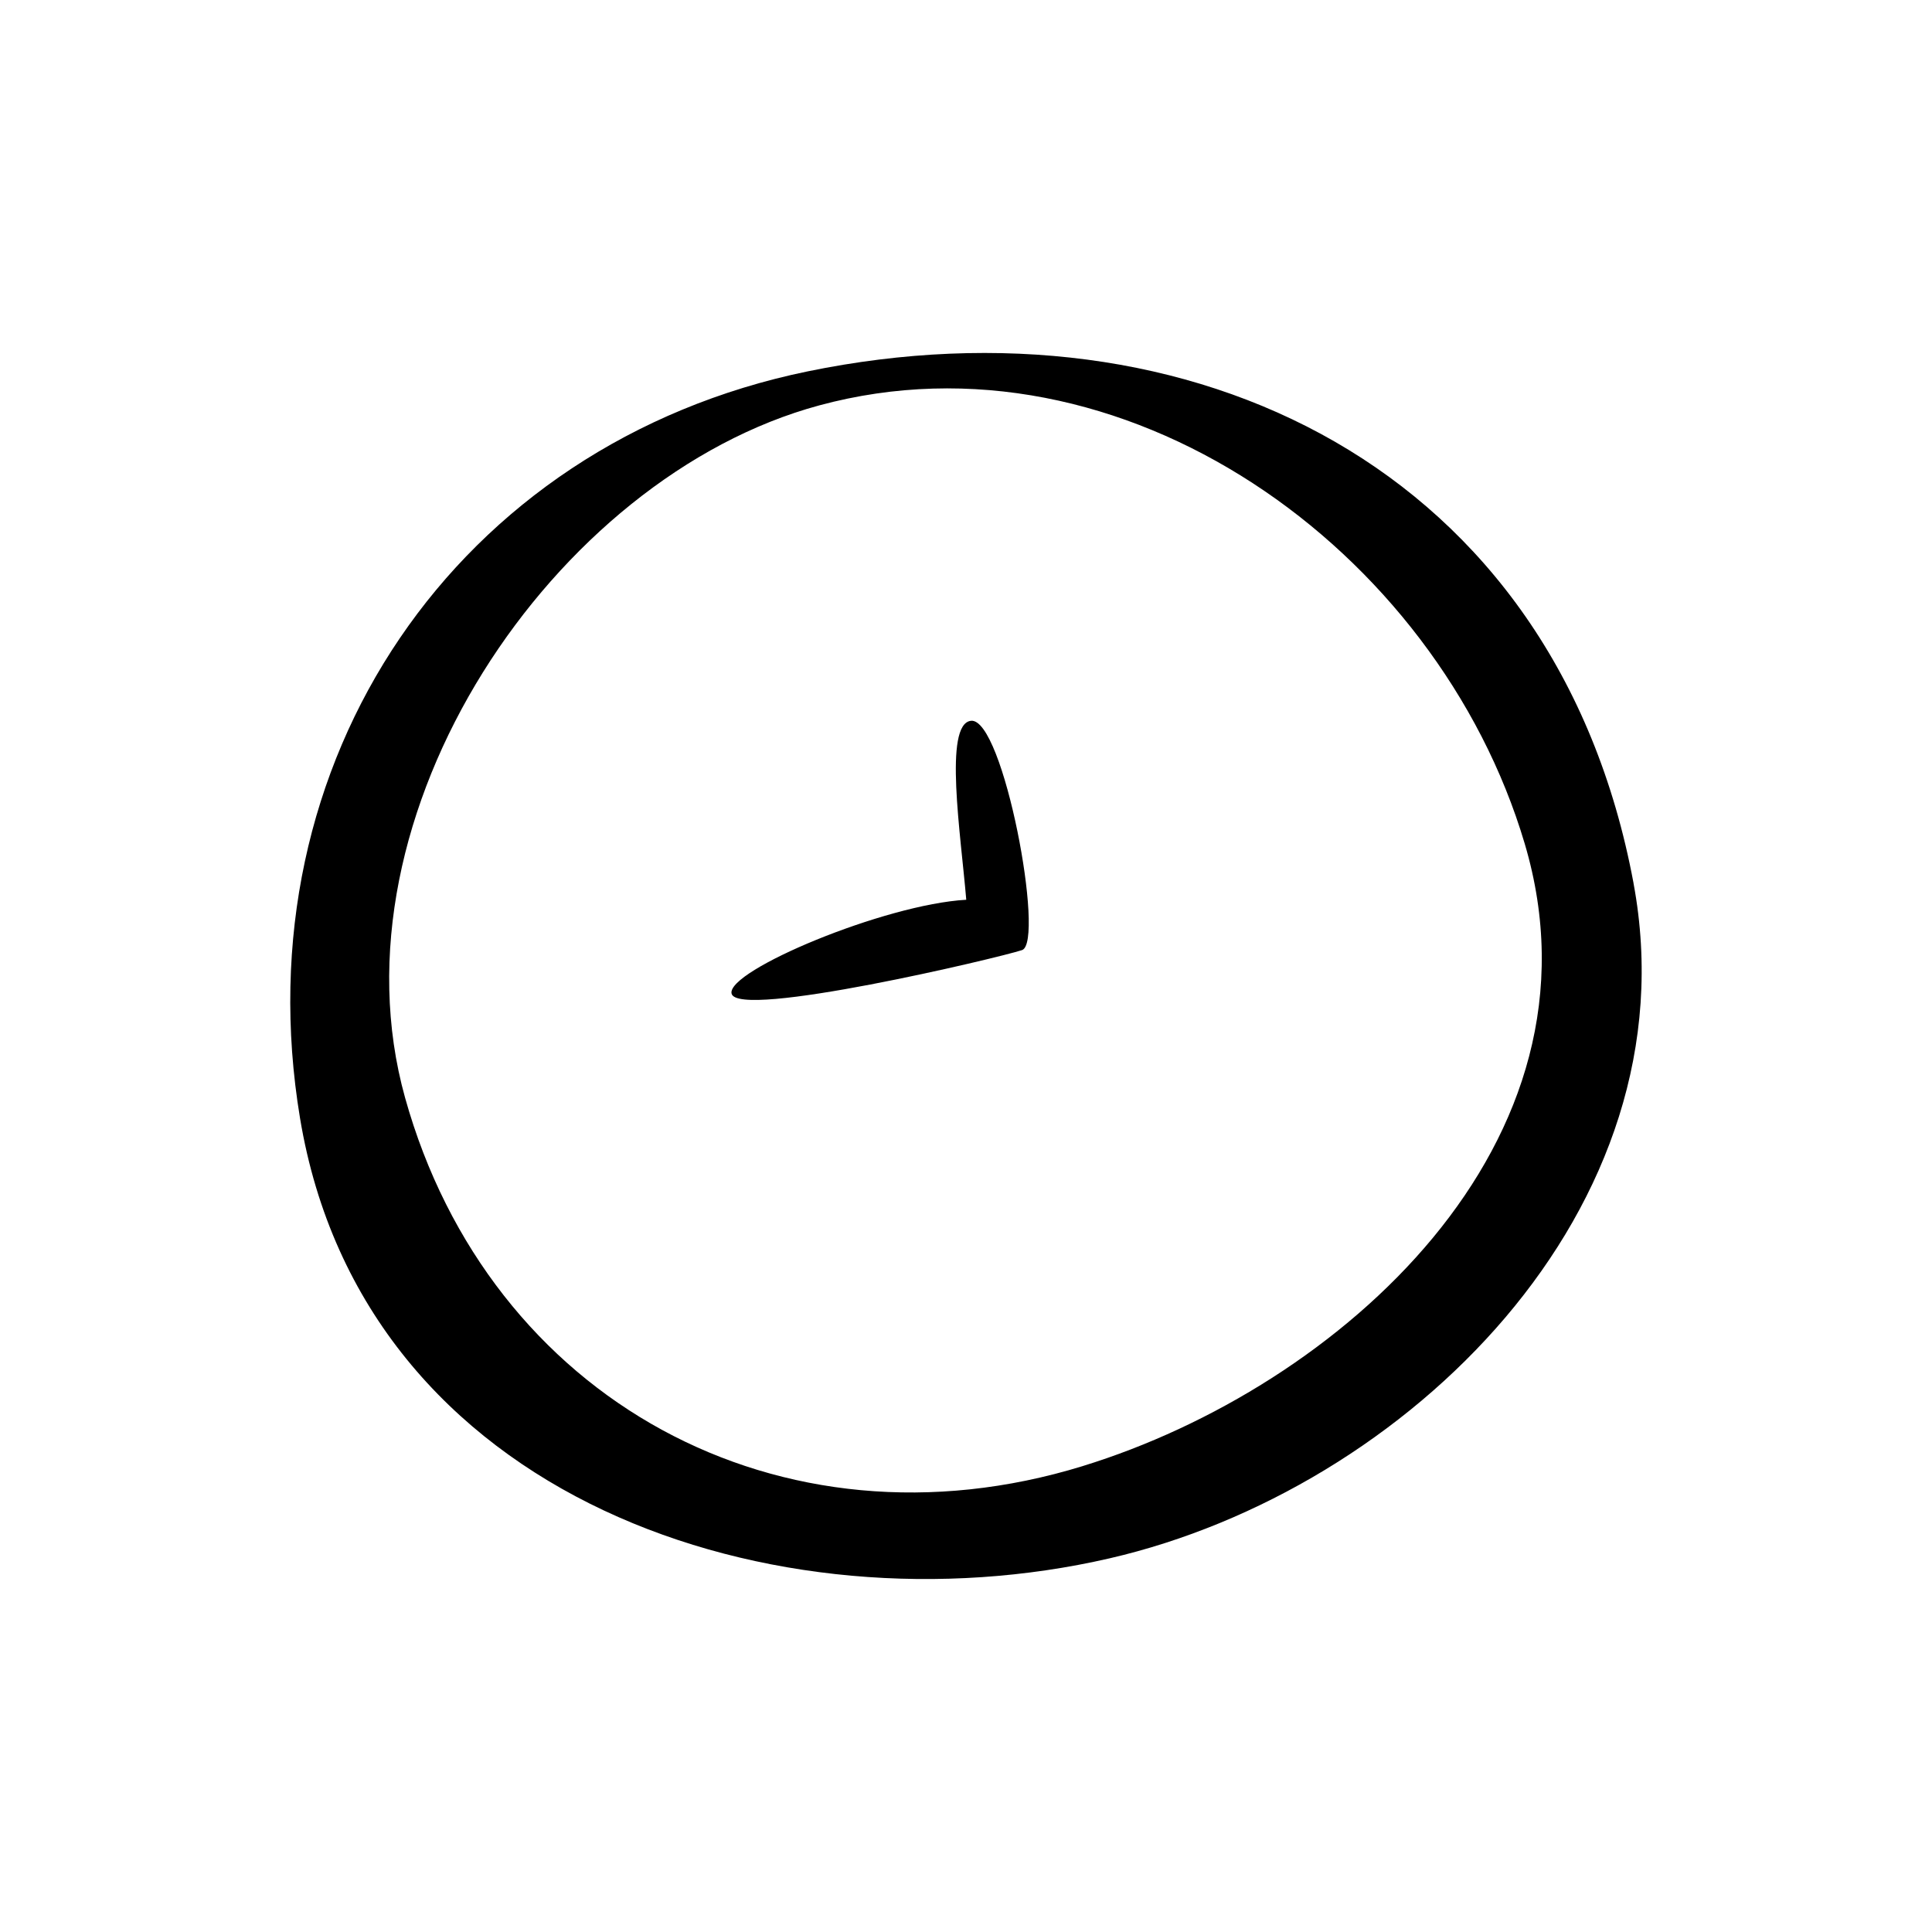 <?xml version="1.0" encoding="UTF-8"?>
<!-- The Best Svg Icon site in the world: iconSvg.co, Visit us! https://iconsvg.co -->
<svg fill="#000000" width="800px" height="800px" version="1.1" viewBox="144 144 512 512" xmlns="http://www.w3.org/2000/svg">
 <path d="m576.91 378.08c-20.539-110.3-117.55-156.53-218.88-135.66-93.168 19.191-150.22 103.44-134.52 197.91 16.844 101.34 126.34 136.98 214.52 116.65 78.586-18.117 154.95-92.574 138.87-178.9zm-145.98 154.45c-80.168 24.641-157.27-17.688-179.58-97.617-20.945-75.059 39.398-164.47 109.79-183.49 80.16-21.66 163.67 37.84 186.92 116.14 23.57 79.348-49.285 144.1-117.13 164.96zm-29.629-197.51c8.621-1.027 19.711 58.715 13.547 60.766-6.156 2.051-75.547 18.477-76.98 11.496-1.246-6.051 40.441-23.609 62.199-24.836-1.438-17.246-6.047-46.559 1.234-47.426z"/>
</svg>